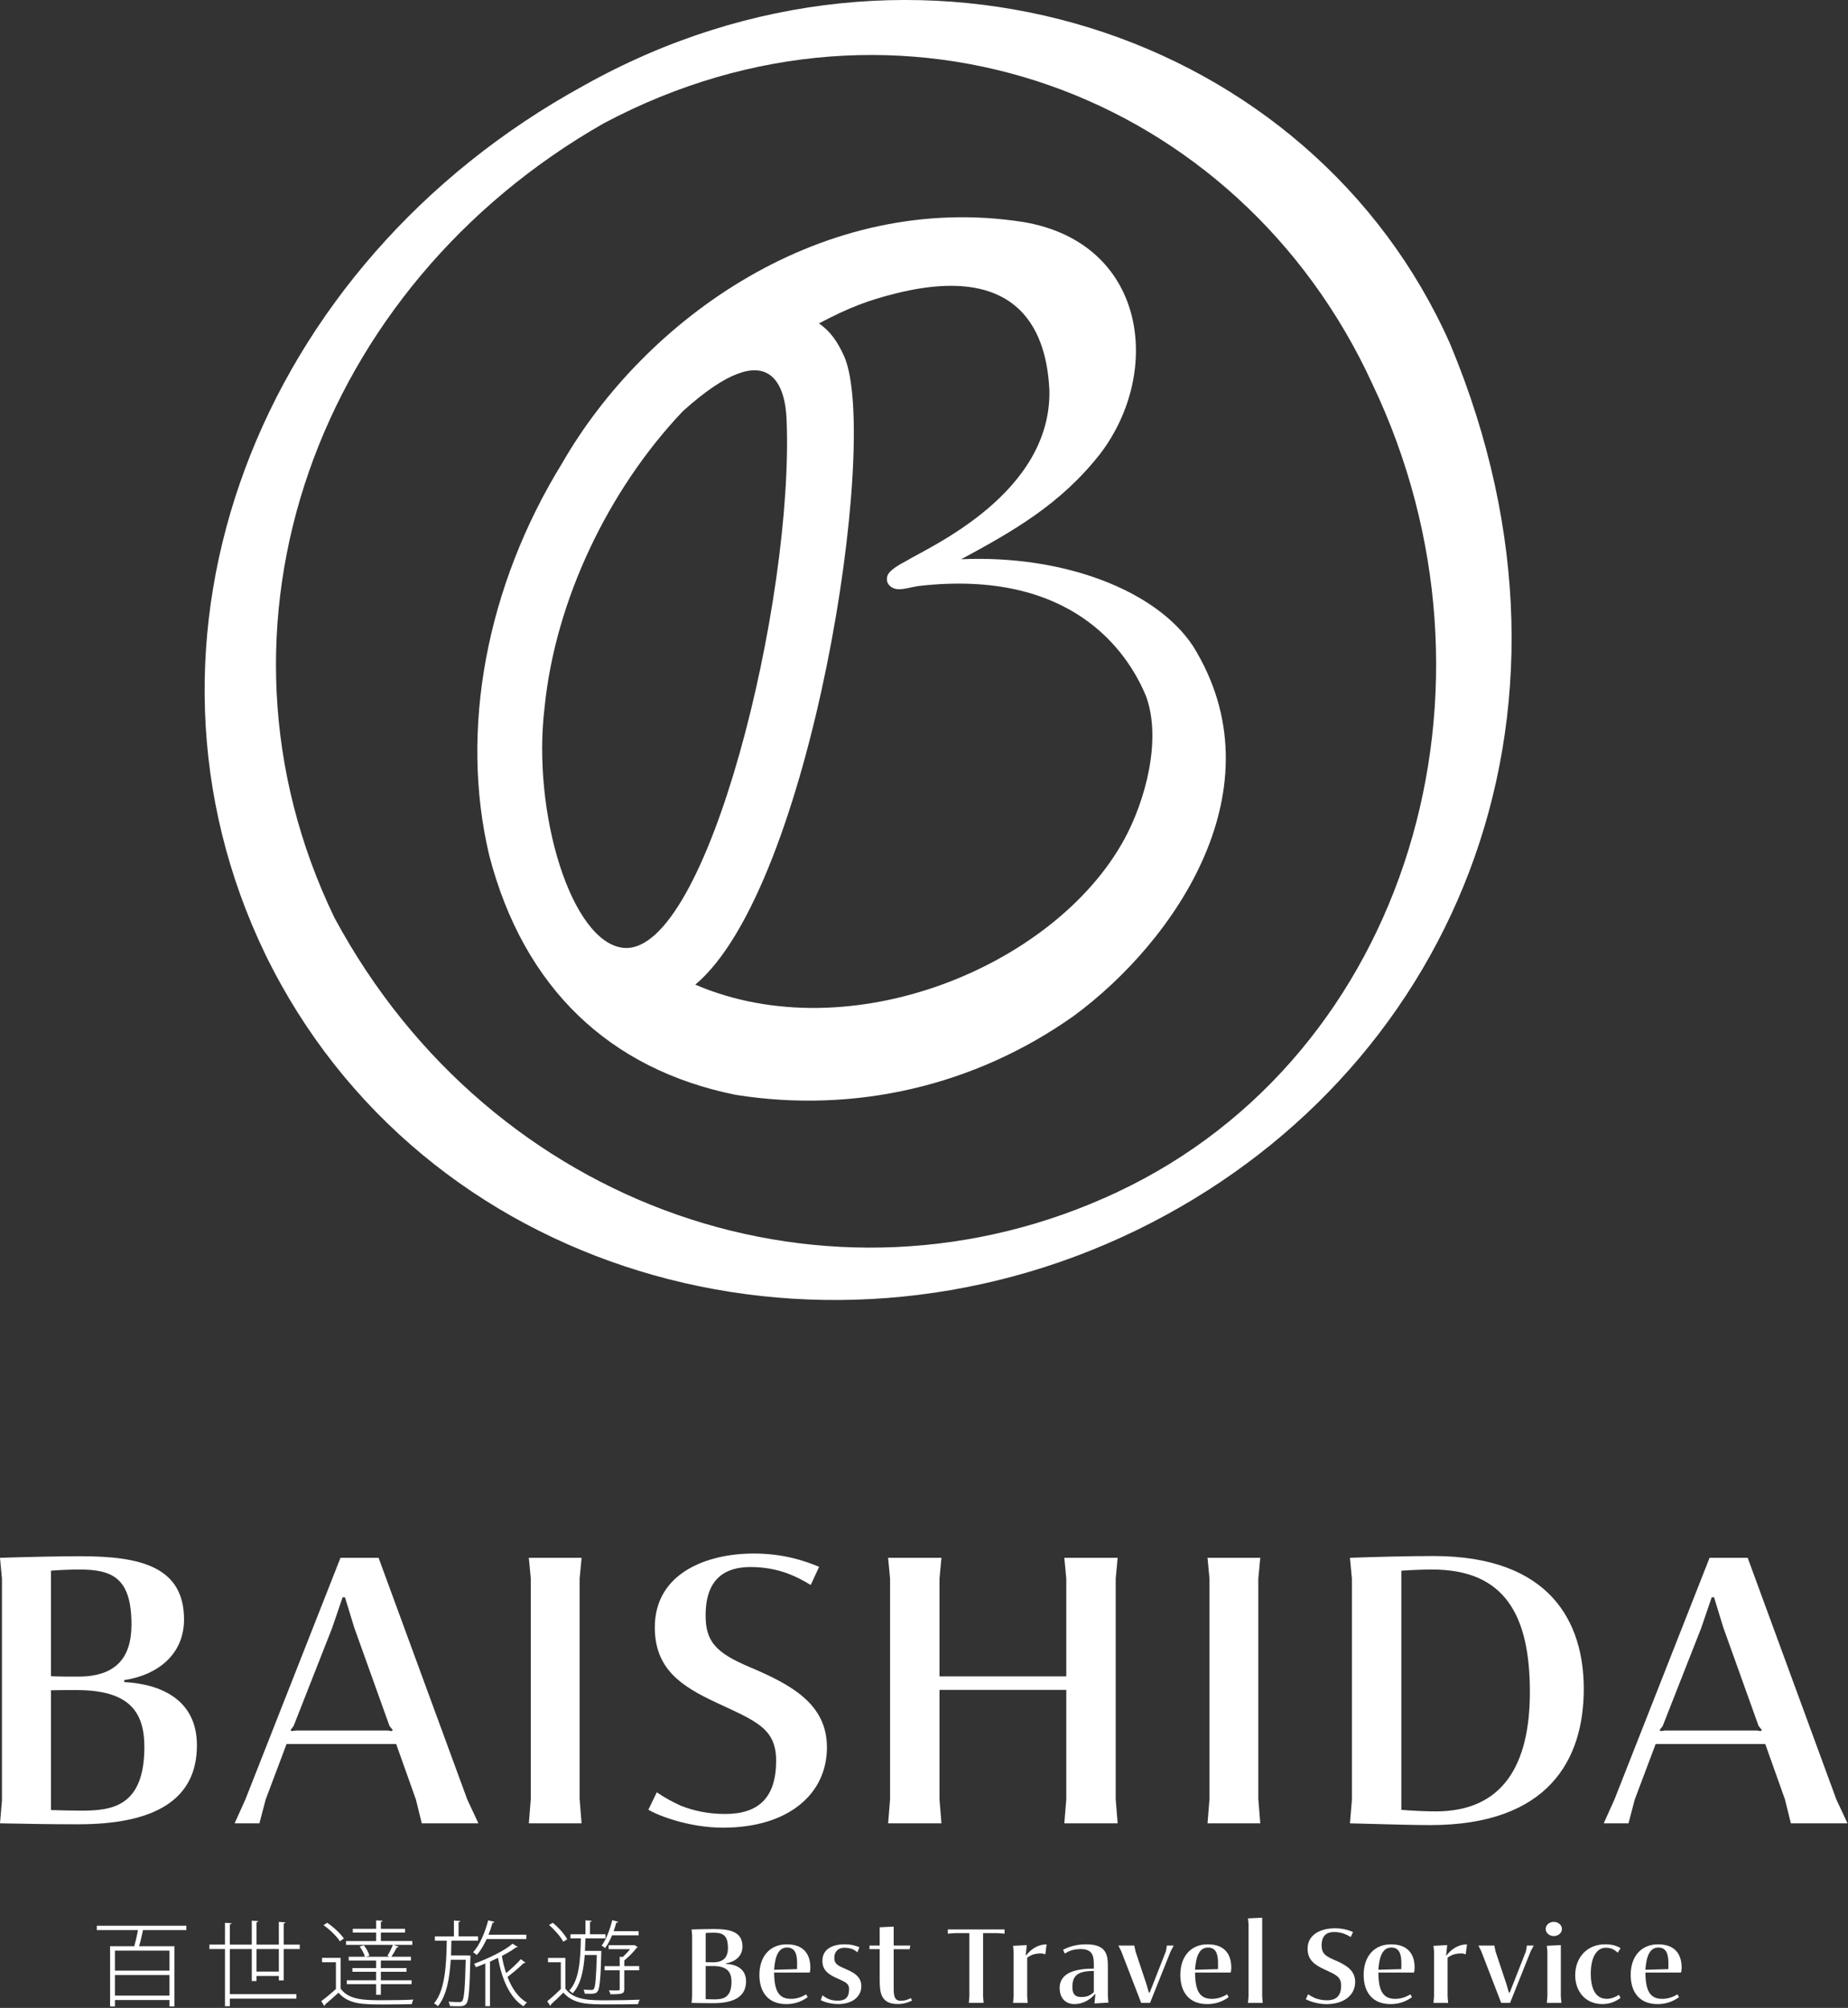<?xml version="1.0" encoding="UTF-8"?>
<svg xmlns="http://www.w3.org/2000/svg" width="718" height="780" viewBox="0 0 718 780" fill="none">
  <rect x="0" y="0" width="718" height="780" fill="#333333" stroke="none"/>
  <g clip-path="url(#clip0_6539_1053)">
    <path d="M0 708.301L0.76 699.421V613.271L0 605.151C11.99 604.771 23.68 604.541 31.35 604.541C54.65 604.541 71.5 608.641 71.5 629.131C71.5 642.341 61.71 650.611 48.27 652.661V653.421C62.62 654.181 76.51 660.331 76.51 678.011C76.51 699.261 59.96 708.671 30.36 708.671C20.72 708.671 10.47 708.521 0 708.291L0 708.301ZM51.08 631.031C51.08 612.811 43.49 609.701 30.82 609.701C27.02 609.701 22.32 609.931 19.81 610.161V651.151C22.69 651.301 26.72 651.301 30.36 651.301C45.16 651.301 51.08 643.861 51.08 631.041V631.031ZM56.09 678.851C56.17 664.731 49.94 656.541 29.83 656.541C26.57 656.541 22.47 656.541 19.81 656.611V703.141C23.68 703.291 28.77 703.371 32.26 703.371C43.64 703.291 56.02 701.621 56.09 678.851Z" fill="white"></path>
    <path d="M91.16 708.3L95.33 699.04L132.29 605.15H147.09L181.55 699.04L185.88 708.3H163.87L161.59 699.04L153.92 677.48H111.34L103.22 699.04L100.79 708.3H91.15H91.16ZM113.4 672.47L114.99 672.24H150.66L152.1 672.47L152.63 672.09L151.34 670.5L137.6 632.17L134.03 620.48H133.12L129.02 632.47L114.07 670.5L112.86 672.09L113.39 672.47H113.4Z" fill="white"></path>
    <path d="M205.47 708.3L206.23 698.81V613.27L205.47 605.15H225.96L225.2 613.27V698.81L225.96 708.3H205.47Z" fill="white"></path>
    <path d="M251.92 702.99L255.18 696.24C258.14 698.29 261.33 700.03 264.74 701.55C269.67 703.45 275.14 704.66 281.74 704.66C294.57 704.66 301.55 698.51 301.55 683.94C301.55 671.26 293.5 668.53 278.32 661.4C264.81 655.1 254.41 648.42 254.41 632.18C254.41 611.08 274.6 603.49 292.82 603.49C304.05 603.49 312.25 606.15 318.25 608.65L314.99 615.71C311.88 613.81 308.92 612.29 305.8 611.16C301.63 609.64 296.84 608.73 291.61 608.73C281.82 608.73 274.15 613.14 274.15 627.56C274.15 637.65 278.17 642.06 291.08 647.52C307.4 654.43 321.29 661.87 321.29 678.79C321.29 697.01 306.19 709.99 280.91 709.99C268.08 709.99 256.09 705.51 251.92 703.01V702.99Z" fill="white"></path>
    <path d="M345.06 708.3L345.82 698.96V613.27L345.06 605.15H365.78L365.02 613.27V651.22H414.28V613.27L413.52 605.15H434.24L433.48 613.27V698.96L434.24 708.3H413.52L414.28 698.96V656.46H365.02V698.96L365.78 708.3H345.06Z" fill="white"></path>
    <path d="M469.16 708.3L469.92 698.81V613.27L469.16 605.15H489.65L488.89 613.27V698.81L489.65 708.3H469.16Z" fill="white"></path>
    <path d="M524.49 708.301L525.25 699.191V613.191L524.49 605.151C534.66 604.771 548.471 604.461 556.901 604.461C602.591 604.461 615.341 630.421 615.341 656.081C615.341 683.331 601.83 708.981 555.68 708.981C550.22 708.981 540.65 708.751 524.48 708.301H524.49ZM594.401 657.291C594.401 627.691 584.83 609.701 556.451 609.701C553.491 609.701 548.861 609.851 544.461 610.161V703.061C548.861 703.441 554.56 703.661 557.82 703.661C584.08 703.661 594.401 685.371 594.401 657.281V657.291Z" fill="white"></path>
    <path d="M623.09 708.3L627.26 699.04L664.22 605.15H679.02L713.48 699.04L717.81 708.3H695.8L693.52 699.04L685.85 677.48H643.27L635.15 699.04L632.72 708.3H623.08H623.09ZM645.33 672.47L646.92 672.24H682.59L684.03 672.47L684.56 672.09L683.27 670.5L669.53 632.17L665.96 620.48H665.05L660.95 632.47L646 670.5L644.79 672.09L645.32 672.47H645.33Z" fill="white"></path>
    <path d="M72.4 749.77H55.56C55.21 751.57 54.63 754.06 54.02 756.05H67.78V779.42H65.85V776.93H44.66V779.42H42.77V756.05H52.17C52.67 754.25 53.25 751.8 53.6 749.77H37.61V748.08H72.4V749.77ZM65.85 765.53V757.74H44.66V765.53H65.85ZM44.66 775.23H65.85V767.22H44.66V775.23Z" fill="white"></path>
    <path d="M110.23 769.319H108.34V767.589H99.67V769.569H97.82V757.129H89.3V774.659H115.16V776.389H89.3V779.349H87.41V757.129H81.36V755.399H87.41V746.929L89.99 747.109C89.95 747.329 89.76 747.469 89.3 747.509V755.409H97.82V746.109L100.36 746.289C100.32 746.499 100.13 746.649 99.67 746.719V755.409H108.34V746.579L110.88 746.759C110.84 746.979 110.69 747.119 110.22 747.189V755.409H116.46V757.139H110.22V769.329L110.23 769.319ZM99.67 765.889H108.34V757.129H99.67V765.889Z" fill="white"></path>
    <path d="M132.331 760.56V772.5C135.571 777.01 141.851 777.01 148.781 777.01C152.941 777.01 157.761 776.94 160.611 776.76C160.341 777.16 160.071 777.99 159.991 778.53C157.451 778.6 153.251 778.67 149.431 778.67C141.261 778.67 135.441 778.67 131.511 774.09C129.701 775.75 127.811 777.44 126.271 778.71C126.311 778.96 126.231 779.11 126.001 779.25L124.811 777.37C126.541 776.11 128.661 774.34 130.511 772.65V762.26H125.121V760.57H132.321L132.331 760.56ZM127.131 746.93C129.631 748.62 132.371 751.19 133.601 753.02L132.061 754.14C130.901 752.26 128.211 749.63 125.701 747.86L127.131 746.92V746.93ZM142.201 760.13H151.371C151.021 759.98 150.641 759.81 150.521 759.77C151.251 758.61 152.181 756.74 152.641 755.51H134.451V754.03H146.131V750.75H137.071V749.27H146.131V745.99L148.631 746.13C148.591 746.35 148.441 746.53 147.981 746.56V749.26H157.381V750.74H147.981V754.02H160.191V755.5H152.871L154.911 756.22C154.791 756.44 154.561 756.51 154.181 756.51C153.681 757.52 152.831 759 152.061 760.12H159.651V761.6H147.971V764.52H157.951V765.96H147.971V769.28H159.911V770.76H147.971V774.91H146.121V770.76H134.751V769.28H146.121V765.96H136.911V764.52H146.121V761.6H135.481V760.12H141.761C141.491 759 140.641 757.34 139.721 756.15C140.841 755.79 141.111 755.75 141.381 755.68C142.341 756.91 143.271 758.57 143.541 759.72L142.191 760.12L142.201 760.13Z" fill="white"></path>
    <path d="M181.84 759.62L182.8 759.66C182.8 759.84 182.8 760.09 182.76 760.35C182.45 773.12 182.18 777.16 181.18 778.35C180.41 779.36 179.45 779.36 177.75 779.36C176.86 779.36 175.82 779.32 174.78 779.25C174.74 778.74 174.55 778.061 174.24 777.591C176.17 777.731 177.86 777.73 178.59 777.73C179.05 777.73 179.32 777.62 179.59 777.3C180.32 776.43 180.67 772.47 180.94 761.29H175.12C174.7 768.36 173.58 775.1 170.15 779.36C169.84 779 169.15 778.53 168.65 778.24C172.93 773.12 173.43 763.311 173.58 753.891H168.96V752.23H176.36V746.06L178.83 746.24C178.79 746.45 178.64 746.6 178.17 746.67V752.22H185.72V753.88H175.39C175.35 755.79 175.31 757.7 175.24 759.61H181.83L181.84 759.62ZM204.5 753.24H189.09C187.97 755.66 186.7 757.82 185.24 759.44C184.93 759.12 184.24 758.641 183.81 758.391C186.35 755.581 188.43 750.82 189.67 745.98L192.1 746.56C192.02 746.77 191.79 746.92 191.37 746.92C190.95 748.47 190.41 750.06 189.79 751.57H204.51V753.23L204.5 753.24ZM201.15 756.341C201.03 756.491 200.8 756.52 200.46 756.49C199.03 757.61 197.11 758.73 194.99 759.81C195.37 762.15 195.95 764.39 196.65 766.48C198.58 764.89 200.93 762.73 202.35 761.07L204.16 762.44C203.97 762.62 203.74 762.65 203.43 762.62C201.85 764.21 199.23 766.411 197.19 767.961C198.88 772.431 201.35 776.001 204.74 777.951C204.28 778.271 203.7 778.921 203.39 779.391C198.07 776.001 194.99 768.97 193.49 760.56C192.68 760.96 191.83 761.32 190.99 761.72C190.91 761.86 190.72 761.93 190.37 762.01V779.32H188.56V762.73C187.33 763.27 186.09 763.741 184.9 764.211C184.79 763.811 184.44 763.27 184.17 762.88C189.8 760.75 196 757.83 199.16 755.05L201.16 756.35L201.15 756.341Z" fill="white"></path>
    <path d="M219.66 760.56V772.5C222.93 777.05 229.18 777.05 235.88 777.05C240.27 777.05 245.55 776.94 248.56 776.8C248.29 777.2 248.02 777.99 247.9 778.53C245.2 778.6 240.58 778.64 236.49 778.64C228.51 778.64 222.93 778.64 218.88 774.06C217.22 775.72 215.45 777.41 214.03 778.68C214.07 778.97 214.03 779.08 213.8 779.19L212.61 777.42C214.19 776.16 216.15 774.39 217.89 772.66V762.27H212.92V760.58H219.66V760.56ZM214.77 746.93C217.08 748.8 219.43 751.48 220.4 753.35L218.82 754.29C217.9 752.41 215.54 749.71 213.31 747.8L214.77 746.94V746.93ZM233.65 757.89C233.5 758.65 233.61 771.85 232.18 773.62C231.68 774.27 231.1 774.52 229.29 774.52C228.67 774.52 227.9 774.48 227.17 774.45C227.13 773.98 226.94 773.3 226.71 772.9C228.06 773.01 229.33 773.01 229.91 773.01C230.3 773.01 230.53 772.94 230.72 772.61C231.3 771.85 231.61 768.64 231.88 759.45H227.18C226.72 765.65 225.64 770.96 222.48 774.34C222.21 774.02 221.59 773.54 221.17 773.29C224.99 769.21 225.52 761.71 225.68 752.98H221.64V751.39H227.46V745.98L229.89 746.16C229.85 746.38 229.7 746.52 229.23 746.59V751.39H235.24V752.98H227.46C227.42 754.64 227.34 756.26 227.27 757.85H232.7L233.66 757.89H233.65ZM248.14 751.8H237.81C237 753.71 236.12 755.44 235.11 756.74C234.8 756.49 234.15 756.05 233.76 755.8C235.46 753.53 236.96 749.67 237.88 745.92L240.23 746.57C240.15 746.75 239.92 746.89 239.46 746.86C239.15 747.98 238.8 749.09 238.42 750.21H248.13V751.8H248.14ZM242.55 765.4V772.72C242.55 773.66 242.36 774.13 241.55 774.38C240.78 774.67 239.43 774.7 237.2 774.7C237.09 774.27 236.81 773.65 236.58 773.18C237.47 773.18 238.24 773.22 238.89 773.22C240.78 773.22 240.78 773.18 240.78 772.68V765.39H234.88V763.77H240.78V760.13L241.94 760.2C242.94 759.33 243.98 758.22 244.79 757.17H236.47V755.65H246.14L246.45 755.54L247.8 756.41C247.76 756.55 247.53 756.62 247.38 756.62C246.22 758.21 244.26 760.19 242.56 761.56V763.76H248.34V765.38H242.56L242.55 765.4Z" fill="white"></path>
    <path d="M268.7 778.051L268.91 775.601V751.781L268.7 749.531C272.02 749.431 275.25 749.361 277.37 749.361C283.81 749.361 288.47 750.491 288.47 756.161C288.47 759.811 285.76 762.101 282.05 762.671V762.881C286.02 763.091 289.86 764.791 289.86 769.681C289.86 775.561 285.28 778.161 277.1 778.161C274.43 778.161 271.6 778.121 268.7 778.061V778.051ZM282.82 756.681C282.82 751.641 280.72 750.781 277.22 750.781C276.17 750.781 274.87 750.841 274.18 750.911V762.251C274.98 762.291 276.09 762.291 277.1 762.291C281.19 762.291 282.83 760.231 282.83 756.681H282.82ZM284.2 769.901C284.22 766.001 282.5 763.731 276.94 763.731C276.04 763.731 274.9 763.731 274.17 763.751V776.621C275.24 776.661 276.65 776.681 277.61 776.681C280.76 776.661 284.18 776.201 284.2 769.901Z" fill="white"></path>
    <path d="M295.05 767.181C295.05 760.061 299.06 755.301 305.71 755.301C312.36 755.301 314.84 759.291 314.84 764.281C314.84 765.311 314.74 765.771 314.65 766.151L314.52 766.261H300.77C300.83 773.251 302.47 776.481 307.32 776.481C309.54 776.481 311.48 775.791 313.22 774.721L313.81 775.831C311.9 777.191 309.28 778.521 305.52 778.521C298.11 778.521 295.05 773.461 295.05 767.191V767.181ZM309.68 764.931C309.7 764.131 309.7 762.851 309.7 762.491C309.7 758.501 308.53 756.551 305.8 756.551C302.5 756.551 301.14 759.821 300.76 765.181L309.68 764.931Z" fill="white"></path>
    <path d="M318.87 777.001L319.56 775.111C320.4 775.741 321.26 776.311 322.23 776.661C323.19 777.021 324.33 777.181 325.52 777.181C328.27 777.181 329.89 776.111 329.89 772.691C329.89 770.321 328.13 769.841 324.96 768.371C322.34 767.151 319.52 765.641 319.52 761.741C319.52 756.791 323.99 755.291 328.15 755.291C330.75 755.291 332.56 755.881 333.9 756.421L333.14 758.391C332.17 757.631 331.42 757.171 330.6 756.961C329.95 756.791 328.92 756.621 328.08 756.621C325.71 756.621 324.15 758.071 324.15 760.591C324.15 762.671 325.26 763.441 327.74 764.521C331.14 766.011 334.65 767.441 334.65 771.551C334.65 775.661 331.15 778.501 325.69 778.501C322.37 778.501 319.83 777.471 318.87 776.991V777.001Z" fill="white"></path>
    <path d="M341.78 769.44V757.18H337.83V755.77H341.78V748.68L347.22 748.41V755.78H353.68L353.41 757.19H347.22V771.78C347.22 775.03 347.32 777.22 349.93 777.22C351.61 777.22 352.57 776.84 353.88 776.19L354.38 777.15C352.85 777.86 351.21 778.49 348.78 778.49C342.42 778.49 341.79 774.27 341.79 769.44H341.78Z" fill="white"></path>
    <path d="M376.42 778.051L376.63 775.471V750.951H371.15L368.26 751.161V749.521H390.3V751.161L387.45 750.951H381.95V775.471L382.16 778.051H376.43H376.42Z" fill="white"></path>
    <path d="M393.61 778.05L393.82 775.51V758.01L393.61 755.89L398.94 755.6L398.52 759.57H398.71C400.24 757.57 402.89 755.33 406.64 755.33L406.12 759.21C405.6 759.02 405.07 758.83 404.5 758.83C401.83 758.83 400.28 759.59 399.09 760.51V775.52L399.3 778.06H393.61V778.05Z" fill="white"></path>
    <path d="M411.69 772.321C411.69 765.841 418.89 764.741 424.98 764.741V763.101C424.98 759.661 424.39 757.141 419.84 757.141C418.58 757.141 417.41 757.331 416.29 757.641C415.35 757.961 414.7 758.271 413.69 758.881L413.04 757.411C414.87 756.471 417.78 755.291 421.98 755.291C430.44 755.291 430.44 760.031 430.44 764.511V775.491L430.65 777.951L425.24 778.261L425.58 774.651L425.41 774.611C423.94 776.391 421.17 778.511 417.45 778.511C413.36 778.511 411.7 775.451 411.7 772.321H411.69ZM424.98 773.901V765.651C418.62 765.651 416.65 767.501 416.65 771.901C416.65 774.861 417.93 775.761 420.07 775.761C421.52 775.761 423.16 775.631 424.98 773.891V773.901Z" fill="white"></path>
    <path d="M443.381 778.051L435.631 757.981L434.521 755.781H440.711L441.171 758.031L445.411 770.751L446.371 774.041H446.691L452.991 758.001L453.371 755.781H456.011L454.841 758.001L446.821 778.041H443.381V778.051Z" fill="white"></path>
    <path d="M458.59 767.181C458.59 760.061 462.6 755.301 469.25 755.301C475.9 755.301 478.38 759.291 478.38 764.281C478.38 765.311 478.27 765.771 478.19 766.151L478.06 766.261H464.31C464.37 773.251 466.01 776.481 470.86 776.481C473.08 776.481 475.02 775.791 476.76 774.721L477.35 775.831C475.44 777.191 472.82 778.521 469.06 778.521C461.65 778.521 458.59 773.461 458.59 767.191V767.181ZM473.22 764.931C473.24 764.131 473.24 762.851 473.24 762.491C473.24 758.501 472.07 756.551 469.34 756.551C466.04 756.551 464.68 759.821 464.3 765.181L473.22 764.931Z" fill="white"></path>
    <path d="M484.88 778.051L485.09 775.491V747.411L484.88 745.231L490.4 744.961V775.501L490.61 778.061H484.88V778.051Z" fill="white"></path>
    <path d="M507.35 776.58L508.25 774.71C509.07 775.28 509.95 775.76 510.89 776.18C512.25 776.7 513.77 777.04 515.59 777.04C519.14 777.04 521.07 775.34 521.07 771.31C521.07 767.8 518.85 767.05 514.65 765.08C510.91 763.34 508.04 761.49 508.04 757C508.04 751.17 513.62 749.07 518.66 749.07C521.77 749.07 524.03 749.81 525.69 750.5L524.79 752.45C523.93 751.93 523.11 751.51 522.25 751.19C521.1 750.77 519.77 750.52 518.32 750.52C515.61 750.52 513.49 751.74 513.49 755.73C513.49 758.52 514.6 759.74 518.17 761.25C522.68 763.16 526.52 765.22 526.52 769.9C526.52 774.94 522.34 778.53 515.35 778.53C511.8 778.53 508.49 777.29 507.33 776.6L507.35 776.58Z" fill="white"></path>
    <path d="M529.82 767.181C529.82 760.061 533.83 755.301 540.48 755.301C547.13 755.301 549.61 759.291 549.61 764.281C549.61 765.311 549.51 765.771 549.42 766.151L549.29 766.261H535.54C535.6 773.251 537.24 776.481 542.09 776.481C544.31 776.481 546.25 775.791 547.99 774.721L548.58 775.831C546.67 777.191 544.05 778.521 540.29 778.521C532.88 778.521 529.82 773.461 529.82 767.191V767.181ZM544.45 764.931C544.47 764.131 544.47 762.851 544.47 762.491C544.47 758.501 543.3 756.551 540.57 756.551C537.27 756.551 535.91 759.821 535.53 765.181L544.45 764.931Z" fill="white"></path>
    <path d="M556.95 778.05L557.16 775.51V758.01L556.95 755.89L562.28 755.6L561.86 759.57H562.05C563.58 757.57 566.23 755.33 569.98 755.33L569.46 759.21C568.94 759.02 568.41 758.83 567.84 758.83C565.17 758.83 563.62 759.59 562.43 760.51V775.52L562.64 778.06H556.95V778.05Z" fill="white"></path>
    <path d="M583.26 778.051L575.51 757.981L574.4 755.781H580.59L581.05 758.031L585.29 770.751L586.25 774.041H586.57L592.87 758.001L593.25 755.781H595.89L594.72 758.001L586.7 778.041H583.26V778.051Z" fill="white"></path>
    <path d="M600.55 749.34C600.55 747.79 601.96 746.57 603.68 746.57C605.4 746.57 606.85 747.79 606.85 749.34C606.85 750.89 605.42 752.09 603.68 752.09C601.94 752.09 600.55 750.85 600.55 749.34ZM600.99 778.05L601.2 775.49V758.05L600.99 755.87L606.43 755.6V775.5L606.64 778.06H600.99V778.05Z" fill="white"></path>
    <path d="M612.01 767.301C612.01 760.671 616.37 755.291 623.72 755.291C626.26 755.291 628.04 755.841 629.64 756.781L628.55 758.541C627.92 757.991 627.25 757.491 626.6 757.181C625.76 756.781 624.86 756.631 623.85 756.631C620.56 756.631 618.06 760.031 618.06 766.731C618.06 771.871 619.55 776.471 624.27 776.471C625.99 776.471 627.54 775.841 629.01 774.921L629.6 776.121C628.05 777.251 625.89 778.511 622.57 778.511C615.81 778.511 612.01 773.411 612.01 767.301Z" fill="white"></path>
    <path d="M633.57 767.181C633.57 760.061 637.58 755.301 644.23 755.301C650.88 755.301 653.36 759.291 653.36 764.281C653.36 765.311 653.26 765.771 653.17 766.151L653.04 766.261H639.29C639.35 773.251 640.99 776.481 645.84 776.481C648.06 776.481 650 775.791 651.74 774.721L652.33 775.831C650.42 777.191 647.8 778.521 644.04 778.521C636.63 778.521 633.57 773.461 633.57 767.191V767.181ZM648.2 764.931C648.22 764.131 648.22 762.851 648.22 762.491C648.22 758.501 647.05 756.551 644.32 756.551C641.02 756.551 639.66 759.821 639.28 765.181L648.2 764.931Z" fill="white"></path>
    <path d="M563.47 133.73C509.82 12.59 356.23 -39.33 226.78 33.26C100.1 102.58 43.88 248.19 103.13 370.82C163.7 494.99 316.86 538.69 441.8 477.78C562.81 418.79 624.47 279.97 563.47 133.73ZM434.06 463.11C322.92 515.33 190.96 469.9 129.96 356.54C75 242.81 123.47 111.23 234.53 47.93C349.74 -13.37 481.27 35.95 533.23 149.21C589.43 266.98 547.21 409.95 434.06 463.1V463.11Z" fill="white"></path>
    <path d="M463.52 250.981C449.24 229.351 413.33 215.501 373.47 217.241C393.43 206.421 412.03 196.031 427.56 176.151C451.84 144.111 445.35 94.361 397.68 86.261C319.88 74.031 250.66 123.781 218.35 180.031C189.02 227.681 178.45 283.481 190.1 332.371C203.5 383.801 236.81 415.391 285.75 425.291C332 432.691 378.8 421.871 417.24 394.611C456.59 365.631 497.69 305.921 463.52 250.981ZM242.44 368.231C222.11 366.501 206.53 315.881 211.62 274.481C215.79 233.371 236.22 190.411 265.26 159.781C300.85 127.671 305.15 152.311 305.6 162.741C308.63 232.811 274.89 370.821 242.44 368.221V368.231ZM436.701 326.261C409.881 375.151 330.7 408.461 270.13 382.501C315.13 344.861 341.95 171.371 328.07 138.601C325.34 132.581 322.651 128.741 318.201 125.631C329.841 119.461 337.52 116.591 348.31 113.921C401.23 100.851 406.85 135.461 407.72 151.471C408.59 191.711 360.99 212.471 352.44 217.721C349.07 219.491 345.42 221.621 344.79 223.691C344.31 225.231 344.581 226.751 346.141 227.931C348.961 230.061 353.3 228.061 357.1 227.621C415.93 220.951 438 252.711 445.3 270.541C451.42 287.321 445.04 311.031 436.71 326.261H436.701Z" fill="white"></path>
  </g>
  <defs>
    <clipPath id="clip0_6539_1053">
      <rect width="717.82" height="779.42" fill="white"></rect>
    </clipPath>
  </defs>
</svg>
